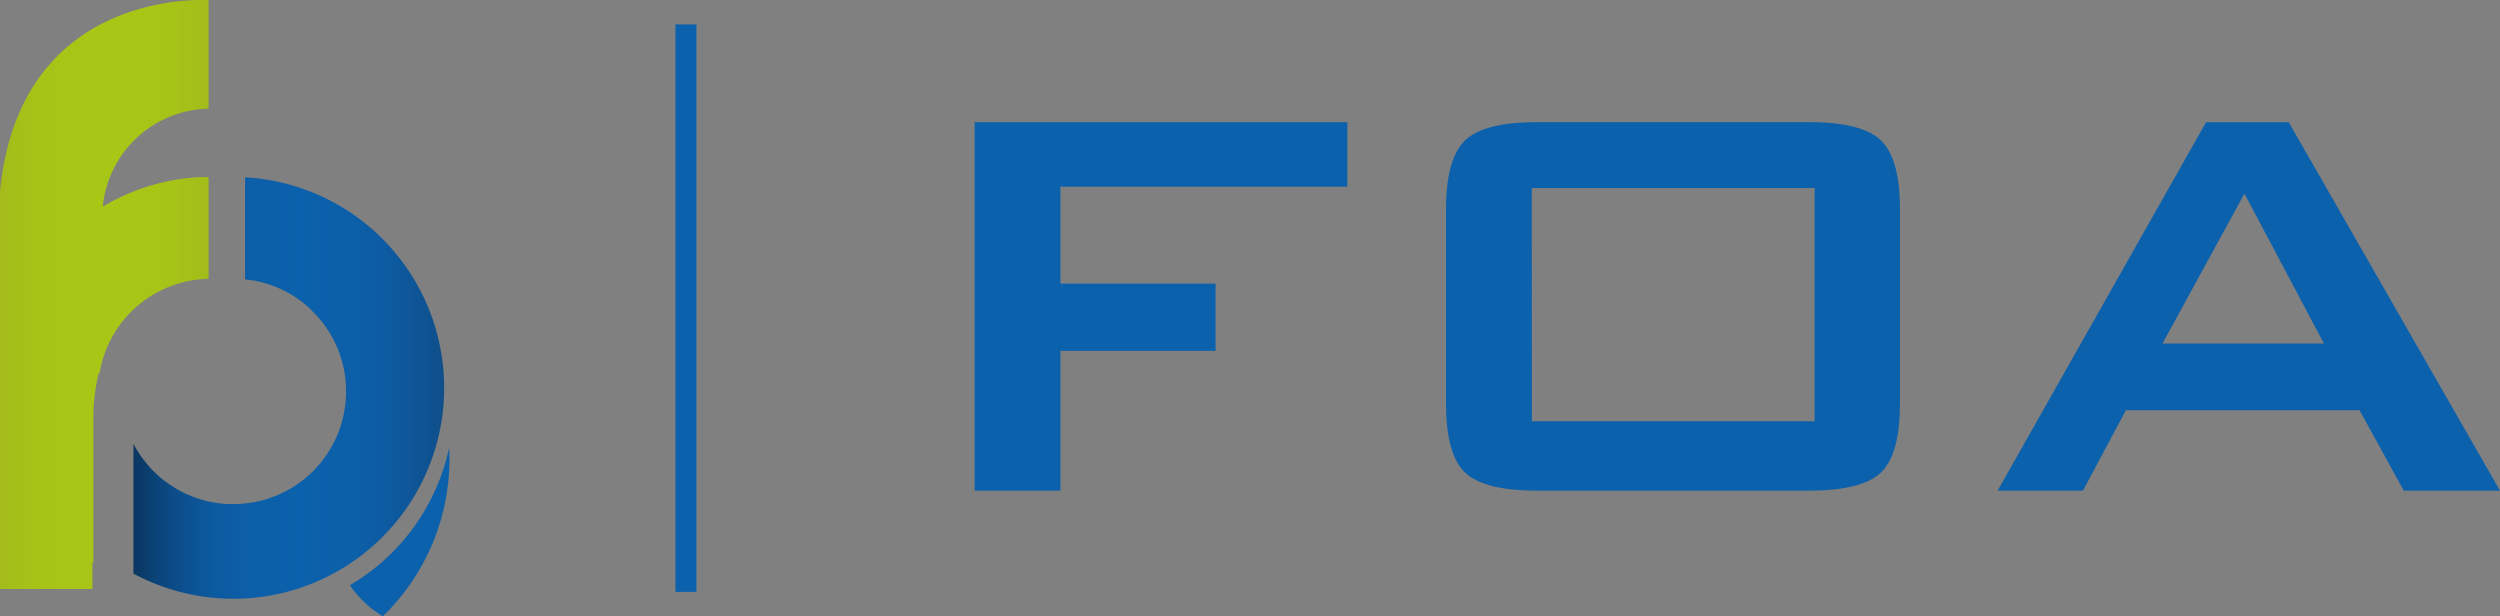 <?xml version="1.0" encoding="UTF-8"?> <svg xmlns="http://www.w3.org/2000/svg" xmlns:xlink="http://www.w3.org/1999/xlink" viewBox="0 0 1397.58 344.53"><rect x="0" y="0" width="1397.58" height="344.53" fill="#808080" stroke="none"/><defs><style>.cls-1{fill:#0c61ac;}.cls-2{fill:none;}.cls-3{fill:url(#Безымянный_градиент_33);}.cls-4{fill:url(#Безымянный_градиент_62);}.cls-5{fill:#fff;}</style><linearGradient id="Безымянный_градиент_33" x1="74.75" y1="216.86" x2="248.44" y2="216.86" gradientUnits="userSpaceOnUse"><stop offset="0" stop-color="#0b3661"></stop><stop offset="0.08" stop-color="#0b457b"></stop><stop offset="0.17" stop-color="#0c5191"></stop><stop offset="0.26" stop-color="#0c5aa0"></stop><stop offset="0.38" stop-color="#0c5fa9"></stop><stop offset="0.54" stop-color="#0c61ac"></stop><stop offset="0.71" stop-color="#0c5fa9"></stop><stop offset="0.85" stop-color="#0d599e"></stop><stop offset="0.98" stop-color="#0f508d"></stop><stop offset="1" stop-color="#0f4e8a"></stop></linearGradient><linearGradient id="Безымянный_градиент_62" y1="164.64" x2="116.6" y2="164.64" gradientUnits="userSpaceOnUse"><stop offset="0" stop-color="#a4bc1a"></stop><stop offset="0.21" stop-color="#a6c417"></stop><stop offset="0.54" stop-color="#a7c716"></stop><stop offset="0.82" stop-color="#a6c417"></stop><stop offset="1" stop-color="#a4bc1a"></stop></linearGradient></defs><g id="Слой_2" data-name="Слой 2"><g id="Слой_1-2" data-name="Слой 1"><path class="cls-1" d="M250.9,266A122.27,122.27,0,0,1,214,344.53a59.16,59.16,0,0,1-18.38-17.38,117.79,117.79,0,0,0,55.49-77A122,122,0,0,1,250.9,266Z"></path><rect class="cls-1" x="377.61" y="13.65" width="11.72" height="317.23" transform="translate(766.93 344.53) rotate(180)"></rect><path class="cls-1" d="M544.86,274.3v-206H753.21v36.06H592.8v54.19h86.74v37.61H592.8V274.3Z"></path><path class="cls-1" d="M808.37,117q0-28.07,10.53-38.4t40.54-10.33h151.64q30,0,40.54,10.33t10.52,38.4V225.57q0,28.27-10.52,38.5t-40.54,10.23H859.44q-30,0-40.54-10.23t-10.53-38.5Zm48,118.5h158.07V105.12H856.32Z"></path><path class="cls-1" d="M1116.72,274.3l116.55-206h46.2l118.11,206h-53.79l-24.76-45H1188.45l-24,45Zm92.19-82.25h90.24l-44.44-83.81Z"></path><path class="cls-2" d="M137,156.69l4,10L78,201.19l-4-9.95a62.67,62.67,0,0,0-6.37,27.62v.79a64.23,64.23,0,0,0,.44,6.69A62.46,62.46,0,0,0,74.75,248l.12.23c.29.55.59,1.1.9,1.64s.7,1.22,1.07,1.83c.73,1.2,1.51,2.38,2.33,3.53q.47.68,1,1.32l.48.64,1,1.26.25.31,1.23,1.45c.34.39.69.78,1,1.16q1,1.16,2.16,2.25l1.12,1.08a1.8,1.8,0,0,0,.2.19L89,266.1q.89.78,1.8,1.53c.49.4,1,.8,1.5,1.19l.06,0c.55.43,1.11.84,1.67,1.24s1,.69,1.47,1l.72.48c.89.59,1.79,1.14,2.7,1.67l1.06.61c.54.31,1.09.6,1.64.88l1,.5,1.28.62,1.19.55.1,0,1.31.56c.43.18.87.36,1.32.53,1.33.52,2.68,1,4,1.42l1.31.4,1.5.41c.43.12.87.22,1.31.33,1.42.34,2.86.63,4.33.87.32.06.65.11,1,.15l.44.07.48.07,1,.12c1.55.19,3.12.31,4.71.38l1.23,0,1.51,0a62.92,62.92,0,0,0,63-63c0-1.55-.06-3.08-.16-4.6,0-.37-.06-.75-.1-1.12-.07-.86-.17-1.7-.28-2.55-.05-.41-.11-.83-.18-1.24s-.1-.68-.16-1-.14-.85-.23-1.28-.14-.72-.22-1.09-.12-.61-.19-.91l-.21-.9a1.6,1.6,0,0,0-.05-.21c-.1-.41-.2-.82-.31-1.24-.43-1.62-.93-3.23-1.49-4.81-.09-.26-.18-.52-.28-.78-.33-.9-.68-1.8-1.06-2.68q-.27-.66-.57-1.32c-.19-.44-.39-.87-.6-1.3a63,63,0,0,0-3.52-6.4l-.67-1c-.54-.83-1.11-1.65-1.69-2.46l-.78-1c-.28-.38-.57-.75-.87-1.12-.58-.74-1.19-1.47-1.81-2.18q-1.38-1.6-2.89-3.11c-.32-.34-.66-.67-1-1s-.69-.65-1-1-.69-.64-1-1l-1.07-.92c-.37-.31-.73-.61-1.1-.9l-1.12-.88c-.37-.29-.75-.57-1.13-.85-.76-.56-1.54-1.11-2.33-1.62s-1.6-1-2.41-1.53q-.61-.37-1.23-.72c-.82-.48-1.65-.93-2.5-1.36l-1.3-.64c-.86-.41-1.73-.81-2.61-1.19l-1.33-.55-1.34-.52-1.36-.49-1.37-.46-1.39-.43-1.4-.4-1.42-.37c-.47-.11-.94-.23-1.42-.33s-.85-.19-1.28-.27-1-.21-1.55-.29l-1.31-.22-.32,0-1.37-.18L137,156.2l-.2,0"></path><path class="cls-3" d="M137,99.13V156.2l1.48.17,1.37.18.32,0,1.31.22c.52.08,1,.18,1.55.29s.85.17,1.28.27,1,.22,1.42.33l1.42.37,1.4.4,1.39.43,1.37.46,1.36.49,1.34.52,1.33.55c.88.38,1.75.78,2.61,1.19l1.3.64c.85.43,1.68.88,2.5,1.36q.61.34,1.23.72c.81.49,1.62,1,2.41,1.53s1.56,1.06,2.33,1.62c.38.28.76.56,1.13.85l1.12.88c.37.29.73.59,1.1.9l1.07.92c.36.31.71.63,1,1s.7.64,1,1,.69.66,1,1c1,1,2,2,2.89,3.11.62.71,1.23,1.44,1.81,2.18.3.37.59.74.87,1.12l.78,1c.58.81,1.15,1.63,1.69,2.46l.67,1a63,63,0,0,1,3.52,6.4c.21.43.41.86.6,1.3s.39.88.57,1.32c.38.88.73,1.78,1.06,2.68.1.26.19.52.28.78.56,1.58,1.06,3.19,1.49,4.81.11.42.21.83.31,1.24a1.6,1.6,0,0,1,.05.21l.21.9c.07.3.13.61.19.91s.16.73.22,1.09.16.85.23,1.28.11.68.16,1,.13.83.18,1.24c.11.85.21,1.69.28,2.55,0,.37.07.75.1,1.12.1,1.52.16,3.05.16,4.6a62.92,62.92,0,0,1-63,63l-1.51,0-1.23,0c-1.59-.07-3.16-.19-4.71-.38l-1-.12-.48-.07-.44-.07c-.33,0-.66-.09-1-.15-1.47-.24-2.91-.53-4.33-.87-.44-.11-.88-.21-1.31-.33l-1.5-.41-1.31-.4c-1.37-.42-2.72-.9-4-1.42-.45-.17-.89-.34-1.32-.53s-.88-.36-1.31-.56l-.1,0-1.19-.55c-.43-.2-.86-.4-1.28-.62l-1-.5c-.55-.28-1.1-.57-1.64-.88l-1.06-.61c-.91-.53-1.81-1.08-2.7-1.67l-.72-.48q-.75-.5-1.47-1c-.56-.4-1.12-.81-1.67-1.24l-.06,0c-.51-.39-1-.79-1.5-1.19s-1.21-1-1.8-1.53l-1.36-1.24a1.8,1.8,0,0,1-.2-.19l-1.12-1.08q-1.11-1.09-2.16-2.25c-.35-.38-.7-.77-1-1.16l-1.23-1.45-.25-.31-1-1.26-.48-.64q-.5-.65-1-1.32c-.81-1.15-1.59-2.33-2.33-3.53-.37-.61-.73-1.22-1.07-1.83s-.61-1.09-.9-1.64l-.12-.23v72.57a117.85,117.85,0,0,0,172.68-88.26,119.6,119.6,0,0,0,1-15.36v-.14A117.85,117.85,0,0,0,137,99.13Z"></path><path class="cls-4" d="M55.17,208.59l.43.39a63,63,0,0,1,61-53.1V153l0-.1h0V99h-1.21l-.61,0c-.26,0-.51,0-.77,0-.48,0-1,0-1.45,0l-2,.1-2,.14c-.66,0-1.32.1-2,.17l-1.32.13-1,.11c-1.29.14-2.58.32-3.87.51-.56.08-1.13.16-1.69.26l-1,.16c-.69.12-1.37.24-2,.38s-1.34.25-2,.39c-.83.18-1.65.35-2.47.54l-1.43.35-1.42.35c-2,.5-3.89,1.06-5.8,1.66l-1.16.37c-1.73.56-3.44,1.15-5.13,1.79l-1.66.64-1.34.54-1.27.53-1.37.59c-.47.2-1,.42-1.42.64s-1.16.52-1.73.79l-1.71.83a3.18,3.18,0,0,0-.32.16c-1,.52-2.06,1-3.06,1.58l-1.67.91c-.56.3-1.1.61-1.64.93l-1.64,1A60.65,60.65,0,0,1,116.6,60.76V.1S11-7.49,0,107.08v222.2H51.66v-15l.56.38V230.06A112.79,112.79,0,0,1,55.17,208.59Z"></path><line class="cls-5" x1="137.04" y1="98.96" x2="137.04" y2="99.13"></line><path class="cls-5" d="M136.84,156.18l.2,0"></path></g></g></svg> 
